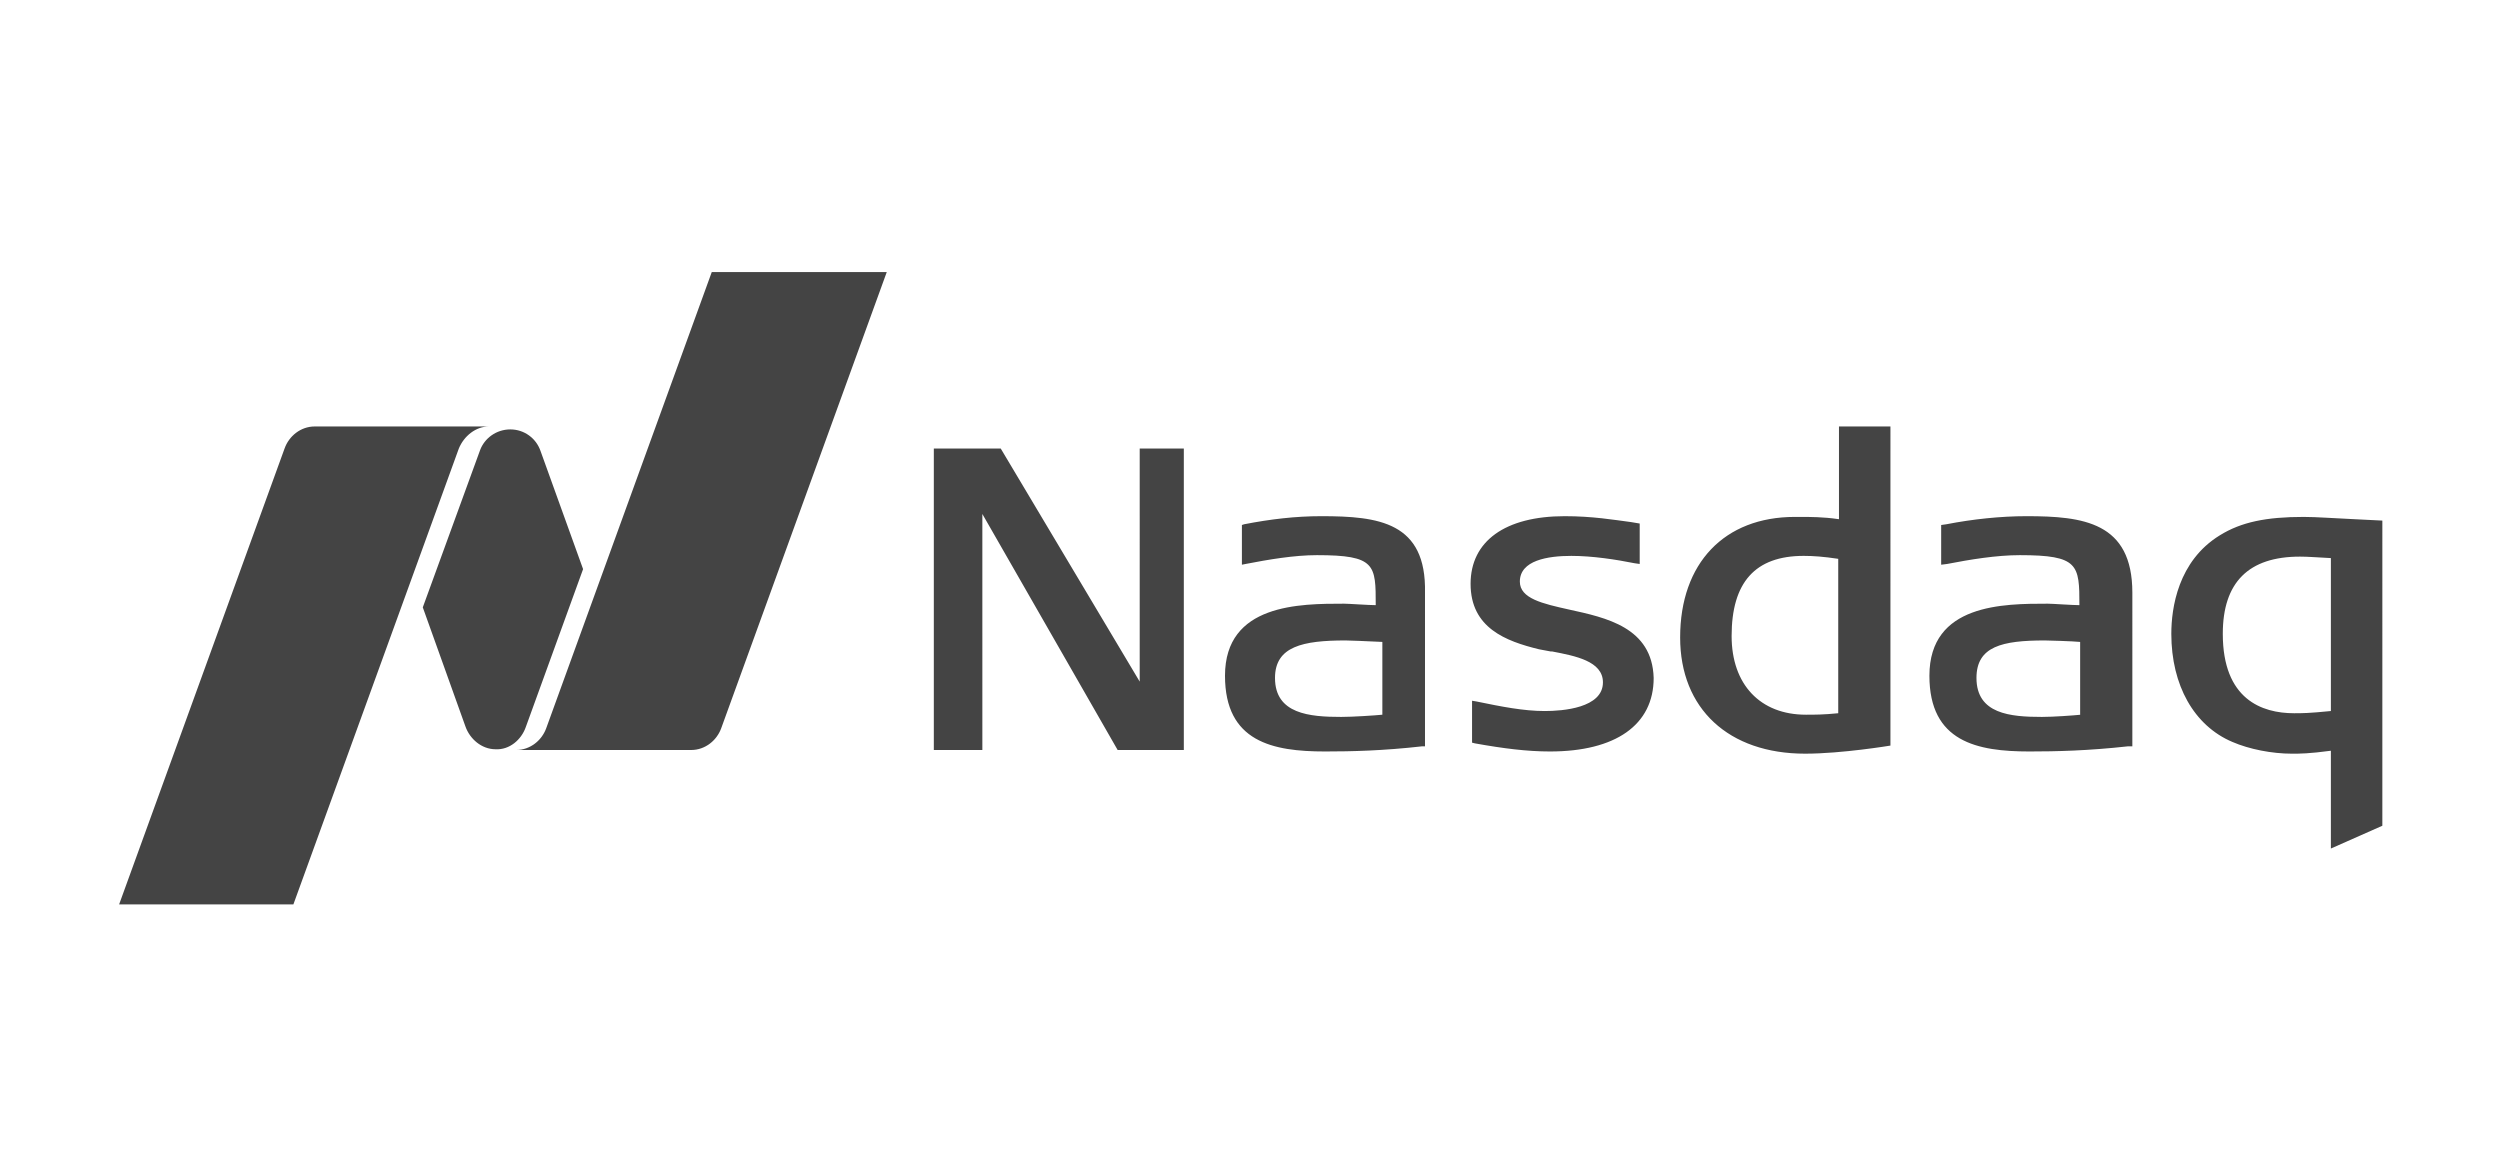 <svg xmlns="http://www.w3.org/2000/svg" viewBox="0 0 340 160"><g fill="#444"><path d="M74.3 99c-.6 1.7-2.2 3-4.1 3H94c1.9 0 3.5-1.3 4.1-3l22.5-62H96.8L74.3 99zm-7.8-41H42.8c-1.9 0-3.5 1.3-4.1 3l-22.5 62h23.7l22.5-62c.7-1.7 2.3-3 4.1-3z"/><path d="M71.5 98.9l7.8-21.5-5.8-16.1c-.6-1.7-2.2-2.9-4.1-2.9-1.9 0-3.5 1.2-4.1 2.8l-7.8 21.4 5.8 16.2c.6 1.7 2.2 3.1 4.1 3.1 1.9.1 3.5-1.3 4.1-3zM250 70.6c-2-.3-3.9-.3-5.1-.3h-.8c-9.6 0-15.6 6.3-15.6 16.4 0 9.7 6.6 15.8 17 15.8 5 0 11.6-1.1 11.6-1.1V58h-7v12.6zm0 26.4c-2 .2-3.2.2-4.4.2-6.2 0-10.1-4.1-10.1-10.7 0-7.3 3.2-10.9 9.8-10.9 1.3 0 2.7.1 4.7.4v21zm-95-4.3L136.1 61H127v41h6.6V69.9L152 102h9V61h-6m58.4 21.9c-3.6-.8-6.7-1.5-6.7-3.8 0-2.9 3.8-3.5 7-3.5 2.9 0 6.1.5 8.6 1l.7.1v-5.5l-1.2-.2c-2.3-.3-5.2-.8-9-.8-8.1 0-12.8 3.4-12.8 9.2 0 6 4.8 7.8 9.3 8.9.5.1 1 .2 1.6.3h.2c3.1.6 6.9 1.3 6.9 4.2 0 3.5-5.5 3.9-7.9 3.9-2.9 0-5.9-.6-9.3-1.3l-.6-.1v5.7l.4.1c3.9.7 7.1 1.1 10.2 1.1 8.9 0 14.1-3.6 14.1-10-.2-6.9-6.5-8.2-11.5-9.3zm62.2-12.7c-3.5 0-7.3.4-10.9 1.1l-.7.1v5.4l.8-.1c3.1-.6 6.7-1.2 9.9-1.2 8 0 8.1 1.3 8.1 6.8-.9 0-3.7-.2-4.3-.2-6 0-16.1 0-16.1 9.8 0 9 6.5 10.3 13.6 10.3 3.6 0 8-.1 13.4-.7h.6V80.6c0-9.6-6.7-10.4-14.4-10.4zm7.4 27c-1 .1-3.7.3-5.3.3-4.3 0-8.9-.4-8.9-5.3 0-4.3 3.5-5.1 9.3-5.1.4 0 3.8.1 4.8.2v9.9zm-103.3-27c-3.5 0-6.9.4-10.5 1.1l-.3.1v5.4l.5-.1c3.1-.6 6.6-1.2 9.7-1.2 8 0 8 1.3 8 6.8-.9 0-3.7-.2-4.3-.2-6 0-16.2 0-16.2 9.8 0 9 6.5 10.3 13.6 10.3 3.6 0 7.9-.1 13.2-.7h.4V80.6c.2-9.6-6.3-10.4-14.1-10.4zm8.3 27c-1 .1-4 .3-5.6.3-4.3 0-9-.4-9-5.3 0-4.3 3.8-5.1 9.6-5.1.4 0 3 .1 5 .2v9.9zm132-26.6c-2.4-.1-4.9-.3-6.7-.3-5.1 0-8.5.7-11.4 2.5-5.7 3.5-6.6 9.9-6.6 13.4 0 7 3.1 12.5 8.3 14.7 2.3 1 5.4 1.6 8.1 1.6 1.1 0 2.3 0 5.3-.4v13.3l7-3.1V70.8l-4-.2zm-3 26.1c-3 .3-3.9.3-5 .3-4.4 0-9.7-1.9-9.7-10.8 0-7 3.5-10.5 10.5-10.5 1.1 0 2.2.1 4.2.2v20.8z"/></g></svg>
